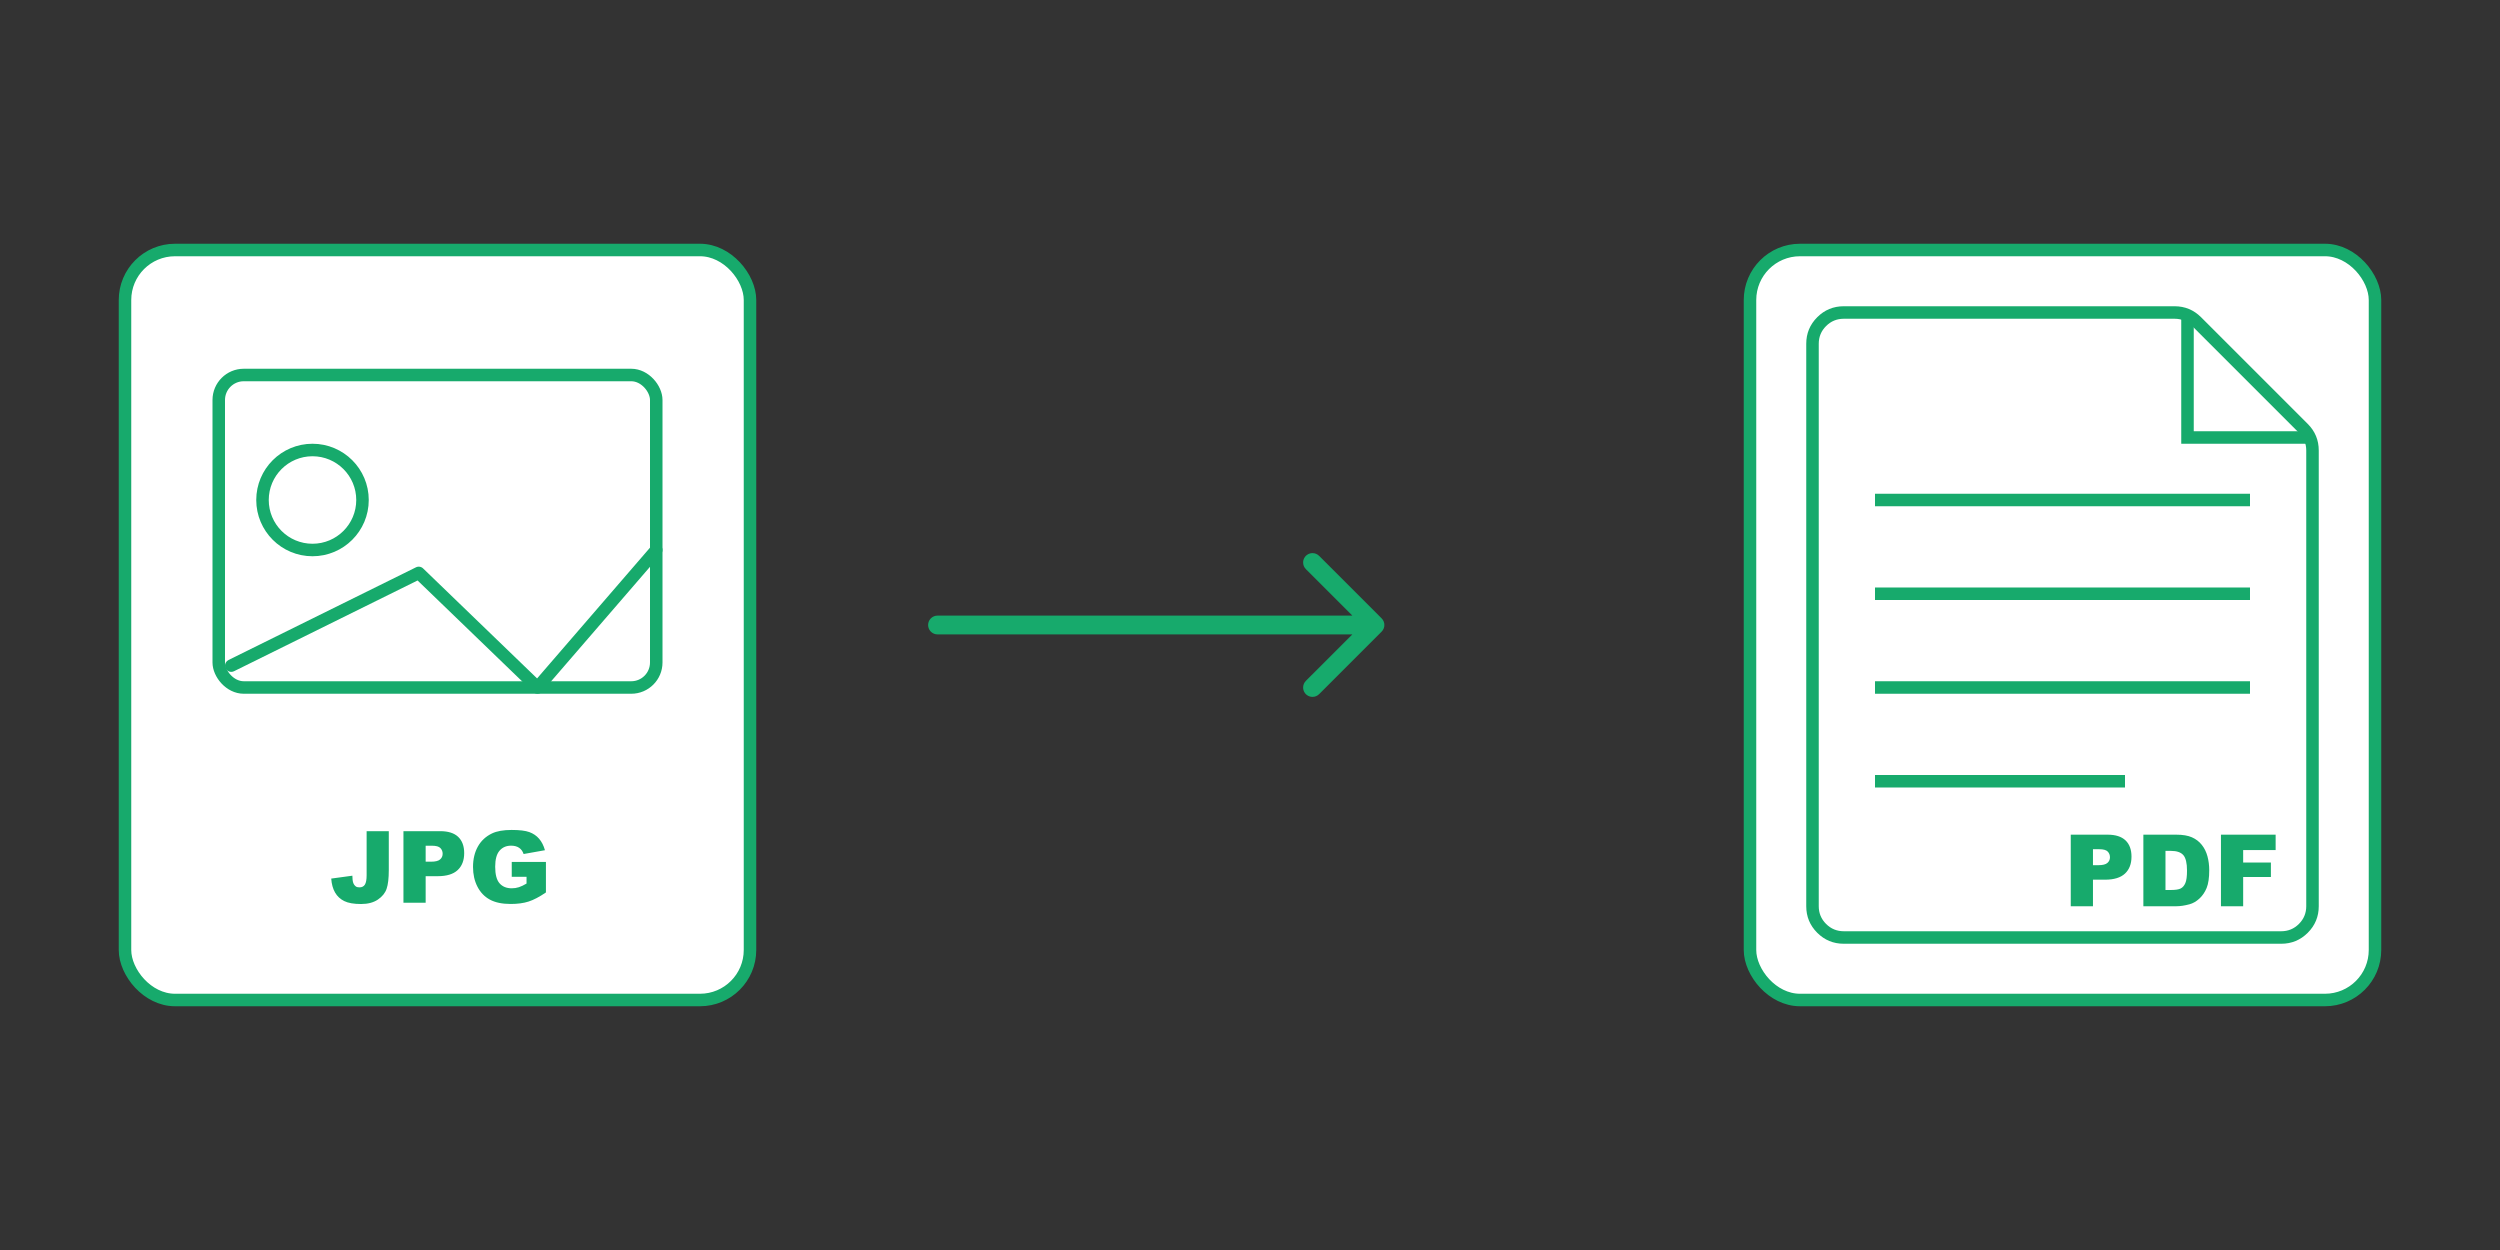 <svg xmlns="http://www.w3.org/2000/svg" xmlns:xlink="http://www.w3.org/1999/xlink" fill="none" version="1.1" width="400" height="200" viewBox="0 0 400 200"><rect x="0" y="0" width="400" height="200" fill="#333333" stroke="none"/><defs><clipPath id="master_svg0_15_166"><rect x="0" y="0" width="400" height="200" rx="0"/></clipPath></defs><g clip-path="url(#master_svg0_15_166)"><g><rect x="20" y="40" width="100" height="120" rx="8" fill="#FFFFFF" fill-opacity="1"/><rect x="20" y="40" width="100" height="120" rx="8" fill-opacity="0" stroke-opacity="1" stroke="#17AA6C" fill="none" stroke-width="2" style="mix-blend-mode:passthrough"/></g><g><rect x="35" y="60" width="70" height="50" rx="4" fill="#FFFFFF" fill-opacity="1"/><rect x="35" y="60" width="70" height="50" rx="4" fill-opacity="0" stroke-opacity="1" stroke="#17AA6C" fill="none" stroke-width="2" style="mix-blend-mode:passthrough"/></g><g><ellipse cx="50" cy="80" rx="8" ry="8" fill="#FFFFFF" fill-opacity="1"/><ellipse cx="50" cy="80" rx="8" ry="8" fill-opacity="0" stroke-opacity="1" stroke="#17AA6C" fill="none" stroke-width="2" style="mix-blend-mode:passthrough"/></g><g><path d="M105.757,88.653Q105.874,88.517,105.937,88.349Q106,88.18,106,88Q106,87.902,105.981,87.805Q105.961,87.708,105.924,87.617Q105.886,87.526,105.831,87.445Q105.777,87.363,105.707,87.293Q105.637,87.223,105.555,87.169Q105.474,87.114,105.383,87.076Q105.292,87.039,105.195,87.019Q105.098,87,105,87Q104.892,87,104.787,87.023Q104.682,87.046,104.584,87.091Q104.486,87.136,104.4,87.2Q104.314,87.265,104.243,87.347L104.243,87.346L85.934,108.547L67.694,90.947Q67.639,90.894,67.576,90.849Q67.514,90.805,67.445,90.771Q67.376,90.737,67.303,90.714Q67.229,90.69,67.154,90.679Q67.078,90.667,67.001,90.667Q66.924,90.667,66.848,90.678Q66.772,90.69,66.699,90.713Q66.626,90.736,66.557,90.77L36.557,105.604L36.557,105.604Q36.432,105.666,36.328,105.76Q36.224,105.854,36.151,105.972Q36.077,106.091,36.039,106.226Q36,106.36,36,106.5Q36,106.598,36.019,106.695Q36.039,106.792,36.076,106.883Q36.114,106.974,36.169,107.055Q36.223,107.137,36.293,107.207Q36.363,107.277,36.445,107.331Q36.526,107.386,36.617,107.424Q36.708,107.461,36.805,107.481Q36.902,107.5,37,107.5Q37.234,107.5,37.443,107.396L37.443,107.396L66.812,92.875L85.306,110.72Q85.377,110.788,85.459,110.841Q85.542,110.895,85.634,110.931Q85.726,110.967,85.822,110.984Q85.919,111.002,86.018,111Q86.116,110.998,86.213,110.977Q86.309,110.956,86.399,110.917Q86.489,110.878,86.57,110.821Q86.651,110.765,86.72,110.694Q86.739,110.675,86.757,110.654L105.757,88.654L105.757,88.653Z" fill-rule="evenodd" fill="#17AA6C" fill-opacity="1" style="mix-blend-mode:passthrough"/></g><g><path d="M58.66,132.987L62.207,132.987L62.207,139.213Q62.207,141.174,61.859,142.198Q61.512,143.221,60.461,143.932Q59.41,144.643,57.77,144.643Q56.035,144.643,55.082,144.174Q54.129,143.706,53.609,142.803Q53.09,141.901,52.996,140.573L56.379,140.112Q56.387,140.87,56.512,141.237Q56.637,141.604,56.934,141.831Q57.137,141.979,57.512,141.979Q58.105,141.979,58.383,141.538Q58.66,141.096,58.66,140.049L58.66,132.987ZM64.551,132.987L70.434,132.987Q72.355,132.987,73.312,133.901Q74.27,134.815,74.27,136.503Q74.27,138.237,73.227,139.213Q72.184,140.19,70.043,140.19L68.105,140.19L68.105,144.44L64.551,144.44L64.551,132.987ZM68.105,137.87L68.973,137.87Q69.996,137.87,70.41,137.514Q70.824,137.159,70.824,136.604Q70.824,136.065,70.465,135.69Q70.105,135.315,69.113,135.315L68.105,135.315L68.105,137.87ZM81.879,140.292L81.879,137.909L87.348,137.909L87.348,142.792Q85.777,143.862,84.57,144.249Q83.363,144.635,81.707,144.635Q79.668,144.635,78.383,143.94Q77.098,143.245,76.391,141.87Q75.684,140.495,75.684,138.713Q75.684,136.838,76.457,135.452Q77.23,134.065,78.723,133.346Q79.887,132.792,81.855,132.792Q83.754,132.792,84.695,133.135Q85.637,133.479,86.258,134.202Q86.879,134.924,87.191,136.034L83.777,136.643Q83.566,135.995,83.062,135.651Q82.559,135.307,81.777,135.307Q80.613,135.307,79.922,136.116Q79.23,136.924,79.23,138.674Q79.23,140.534,79.93,141.331Q80.629,142.128,81.879,142.128Q82.473,142.128,83.012,141.956Q83.551,141.784,84.246,141.37L84.246,140.292L81.879,140.292Z" fill="#17AA6C" fill-opacity="1" style="mix-blend-mode:passthrough"/></g><g><path d="M208.94,91.06Q208.835,90.956,208.753,90.833Q208.671,90.71,208.614,90.574Q208.558,90.437,208.529,90.293Q208.5,90.148,208.5,90Q208.5,89.926,208.508,89.853Q208.515,89.78,208.529,89.707Q208.543,89.635,208.565,89.565Q208.586,89.494,208.614,89.426Q208.643,89.358,208.677,89.293Q208.712,89.228,208.753,89.167Q208.794,89.106,208.841,89.049Q208.887,88.992,208.94,88.94Q208.992,88.887,209.049,88.841Q209.106,88.794,209.167,88.753Q209.228,88.712,209.293,88.677Q209.358,88.643,209.426,88.614Q209.494,88.586,209.565,88.565Q209.635,88.543,209.707,88.529Q209.78,88.515,209.853,88.508Q209.926,88.5,210,88.5Q210.148,88.5,210.293,88.529Q210.437,88.558,210.574,88.614Q210.71,88.671,210.833,88.753Q210.956,88.835,211.06,88.94L211.061,88.939L221.061,98.939L221.06,98.94Q221.165,99.044,221.247,99.167Q221.329,99.29,221.386,99.426Q221.442,99.563,221.471,99.707Q221.5,99.852,221.5,100Q221.5,100.148,221.471,100.293Q221.442,100.437,221.386,100.574Q221.329,100.71,221.247,100.833Q221.165,100.956,221.06,101.06L221.061,101.061L211.061,111.061L211.06,111.06Q210.956,111.165,210.833,111.247Q210.71,111.329,210.574,111.386Q210.437,111.442,210.293,111.471Q210.148,111.5,210,111.5Q209.926,111.5,209.853,111.492Q209.78,111.485,209.707,111.471Q209.635,111.457,209.565,111.435Q209.494,111.414,209.426,111.386Q209.358,111.357,209.293,111.323Q209.228,111.288,209.167,111.247Q209.106,111.206,209.049,111.159Q208.992,111.113,208.94,111.06Q208.887,111.008,208.841,110.951Q208.794,110.894,208.753,110.833Q208.712,110.772,208.677,110.707Q208.643,110.642,208.614,110.574Q208.586,110.506,208.565,110.435Q208.543,110.365,208.529,110.293Q208.515,110.22,208.508,110.147Q208.5,110.074,208.5,110Q208.5,109.852,208.529,109.707Q208.558,109.563,208.614,109.426Q208.671,109.29,208.753,109.167Q208.835,109.044,208.94,108.94L208.939,108.939L216.379,101.5L150,101.5L150,101.5Q149.926,101.5,149.853,101.492Q149.78,101.485,149.707,101.471Q149.635,101.457,149.565,101.435Q149.494,101.414,149.426,101.386Q149.358,101.357,149.293,101.323Q149.228,101.288,149.167,101.247Q149.106,101.206,149.049,101.159Q148.992,101.113,148.94,101.06Q148.887,101.008,148.841,100.951Q148.794,100.894,148.753,100.833Q148.712,100.772,148.677,100.707Q148.643,100.642,148.614,100.574Q148.586,100.506,148.565,100.435Q148.543,100.365,148.529,100.293Q148.515,100.22,148.508,100.147Q148.5,100.074,148.5,100Q148.5,99.926,148.508,99.853Q148.515,99.78,148.529,99.707Q148.543,99.635,148.565,99.565Q148.586,99.494,148.614,99.426Q148.643,99.358,148.677,99.293Q148.712,99.228,148.753,99.167Q148.794,99.106,148.841,99.049Q148.887,98.992,148.94,98.94Q148.992,98.887,149.049,98.841Q149.106,98.794,149.167,98.753Q149.228,98.712,149.293,98.677Q149.358,98.643,149.426,98.614Q149.494,98.586,149.565,98.565Q149.635,98.543,149.707,98.529Q149.78,98.515,149.853,98.508Q149.926,98.5,150,98.5L150,98.5L216.379,98.5L208.939,91.061L208.94,91.06Z" fill-rule="evenodd" fill="#17AA6C" fill-opacity="1" style="mix-blend-mode:passthrough"/></g><g><rect x="280" y="40" width="100" height="120" rx="8" fill="#FFFFFF" fill-opacity="1"/><rect x="280" y="40" width="100" height="120" rx="8" fill-opacity="0" stroke-opacity="1" stroke="#17AA6C" fill="none" stroke-width="2" style="mix-blend-mode:passthrough"/></g><g><path d="M295,50L347.929,50C349.255,50,350.527,50.527,351.464,51.464L368.536,68.536C369.473,69.473,370,70.745,370,72.071L370,145C370,147.761,367.761,150,365,150L295,150C292.239,150,290,147.761,290,145L290,55C290,52.239,292.239,50,295,50" fill="#FFFFFF" fill-opacity="1"/><path d="M289,55L289,145Q289,147.485,290.757,149.243Q292.515,151,295,151L365,151Q367.485,151,369.243,149.243Q371,147.485,371,145L371,72.071Q371,69.586,369.243,67.828L352.172,50.757Q350.414,49,347.929,49L295,49Q292.515,49,290.757,50.757Q289,52.515,289,55ZM292.172,147.828Q291,146.657,291,145L291,55Q291,53.343,292.172,52.172Q293.343,51,295,51L347.929,51Q349.586,51,350.757,52.172L367.828,69.243Q369,70.414,369,72.071L369,145Q369,146.657,367.828,147.828Q366.657,149,365,149L295,149Q293.343,149,292.172,147.828Z" fill-rule="evenodd" fill="#17AA6C" fill-opacity="1" style="mix-blend-mode:passthrough"/></g><g><path d="M349,71L370,71L370,69L351,69L351,50L349,50L349,71Z" fill-rule="evenodd" fill="#17AA6C" fill-opacity="1" style="mix-blend-mode:passthrough"/></g><g><line x1="300" y1="80" x2="360" y2="80" fill-opacity="0" stroke-opacity="1" stroke="#17AA6C" fill="none" stroke-width="2" style="mix-blend-mode:passthrough"/></g><g><line x1="300" y1="95" x2="360" y2="95" fill-opacity="0" stroke-opacity="1" stroke="#17AA6C" fill="none" stroke-width="2" style="mix-blend-mode:passthrough"/></g><g><line x1="300" y1="110" x2="360" y2="110" fill-opacity="0" stroke-opacity="1" stroke="#17AA6C" fill="none" stroke-width="2" style="mix-blend-mode:passthrough"/></g><g><line x1="300" y1="125" x2="340" y2="125" fill-opacity="0" stroke-opacity="1" stroke="#17AA6C" fill="none" stroke-width="2" style="mix-blend-mode:passthrough"/></g><g><path d="M331.32,133.547L337.203,133.547Q339.125,133.547,340.082,134.461Q341.039,135.375,341.039,137.062Q341.039,138.797,339.996,139.773Q338.953,140.75,336.812,140.75L334.875,140.75L334.875,145L331.32,145L331.32,133.547ZM334.875,138.43L335.742,138.43Q336.766,138.43,337.18,138.074Q337.594,137.719,337.594,137.164Q337.594,136.625,337.234,136.25Q336.875,135.875,335.883,135.875L334.875,135.875L334.875,138.43ZM342.938,133.547L348.195,133.547Q349.75,133.547,350.707,133.969Q351.664,134.391,352.289,135.18Q352.914,135.969,353.195,137.016Q353.477,138.062,353.477,139.234Q353.477,141.07,353.059,142.082Q352.641,143.094,351.898,143.777Q351.156,144.461,350.305,144.688Q349.141,145,348.195,145L342.938,145L342.938,133.547ZM346.477,136.141L346.477,142.398L347.344,142.398Q348.453,142.398,348.922,142.152Q349.391,141.906,349.656,141.293Q349.922,140.68,349.922,139.305Q349.922,137.484,349.328,136.812Q348.734,136.141,347.359,136.141L346.477,136.141ZM355.352,133.547L364.102,133.547L364.102,136.008L358.906,136.008L358.906,138.008L363.344,138.008L363.344,140.32L358.906,140.32L358.906,145L355.352,145L355.352,133.547Z" fill="#17AA6C" fill-opacity="1" style="mix-blend-mode:passthrough"/></g></g></svg>